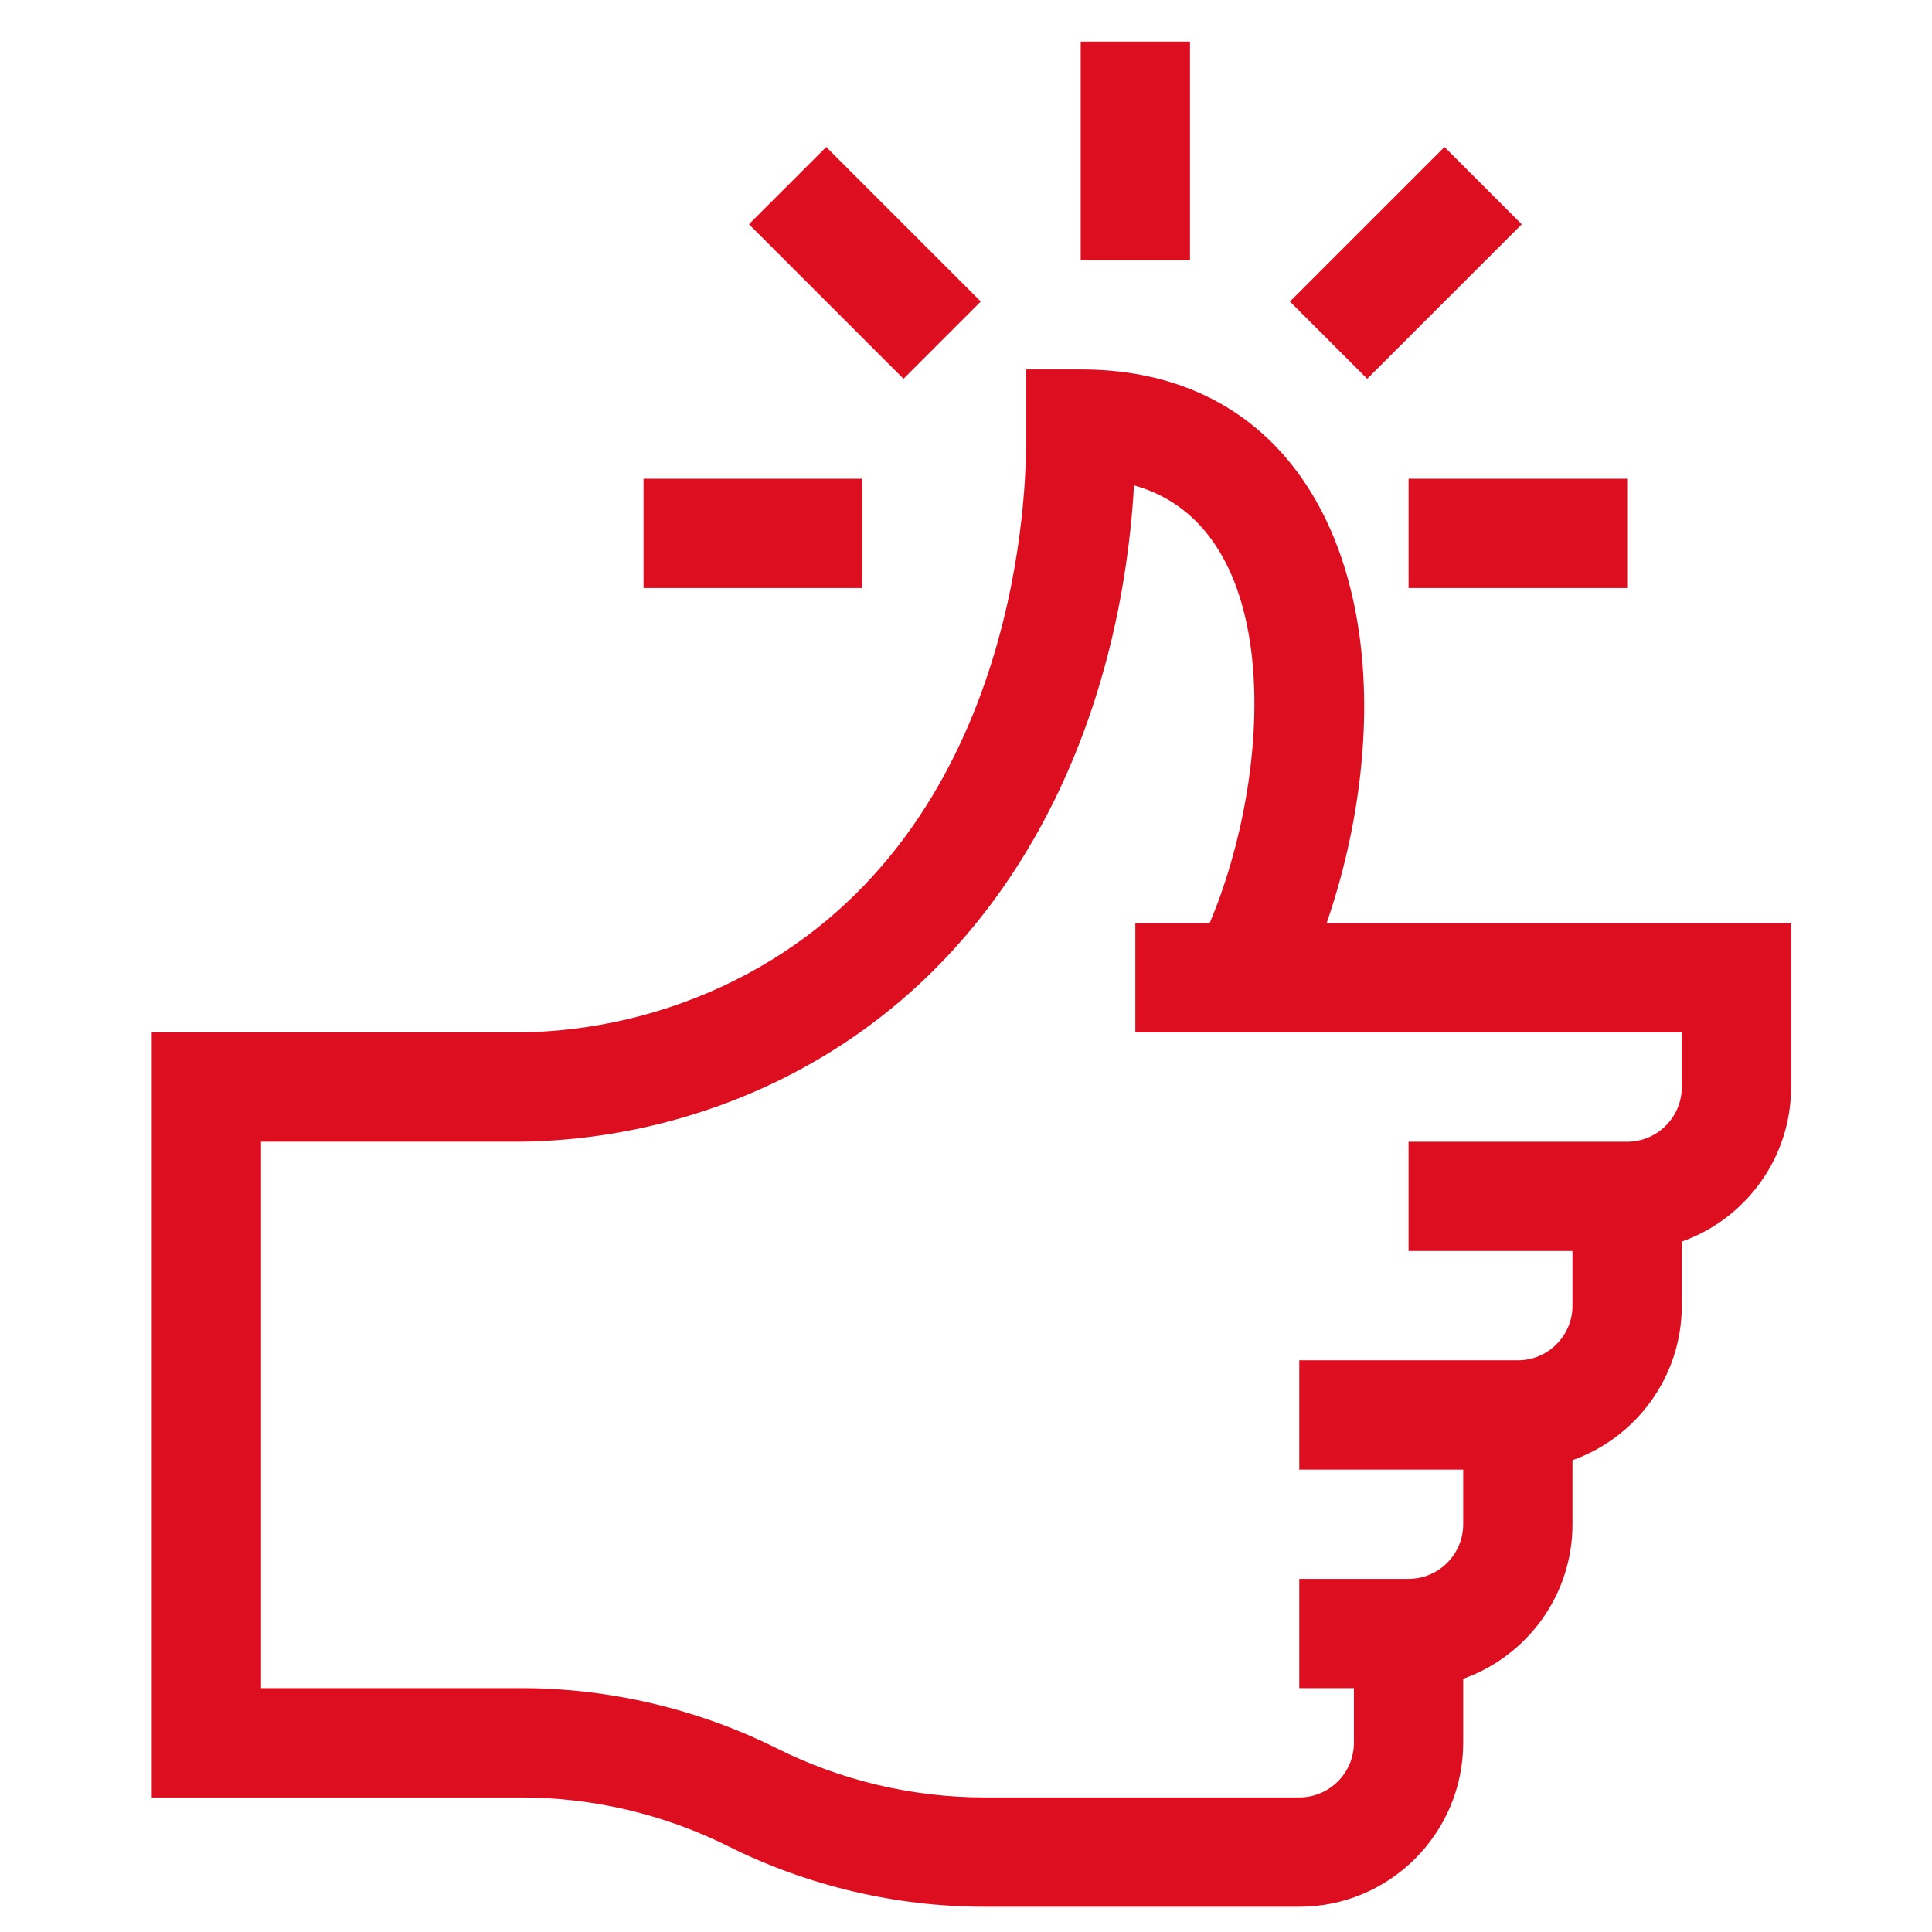 <svg xmlns="http://www.w3.org/2000/svg" id="Capa_1" data-name="Capa 1" viewBox="0 0 100 100"><defs><style>      .cls-1 {        fill: #de0e21;        stroke-width: 0px;      }    </style></defs><path class="cls-1" d="m70.555,38.387c.63-10.612-4.178-19.265-14.618-19.265h-2.828v3.799c0,3.387-.727,20.649-15.077,27.823-3.526,1.763-7.474,2.695-11.416,2.695H7.855v39.597h19.131c3.7,0,7.406.875,10.716,2.53,4.091,2.045,8.671,3.127,13.245,3.127h16.304c4.679,0,8.484-3.807,8.484-8.485v-3.315c3.292-1.168,5.657-4.312,5.657-7.999v-3.315c3.292-1.168,5.657-4.312,5.657-7.999v-3.315c3.292-1.168,5.657-4.312,5.657-7.999v-8.485h-24.039c1.047-3.035,1.701-6.261,1.888-9.396Zm16.494,15.053v2.828c0,1.559-1.269,2.828-2.828,2.828h-11.314v5.657h8.485v2.828c0,1.559-1.269,2.828-2.828,2.828h-11.314v5.657h8.485v2.828c0,1.559-1.269,2.828-2.828,2.828h-5.657v5.657h2.828v2.828c0,1.559-1.268,2.828-2.828,2.828h-16.303c-3.7,0-7.406-.875-10.716-2.53-4.091-2.045-8.671-3.127-13.245-3.127h-13.475v-28.284h13.105c4.816,0,9.638-1.138,13.946-3.292,11.716-5.858,17.397-18.037,18.135-30.678,7.905,2.201,7.172,14.987,3.914,22.657h-3.846v5.657h28.284Z"></path><path class="cls-1" d="m55.937,2.152h5.657v11.314h-5.657V2.152Z"></path><path class="cls-1" d="m33.31,24.779h11.314v5.657h-11.314v-5.657Z"></path><path class="cls-1" d="m72.908,24.779h11.314v5.657h-11.314v-5.657Z"></path><path class="cls-1" d="m70.766,19.608l-3.999-3.999,8-8,3.999,4-8,7.999Z"></path><path class="cls-1" d="m42.766,7.608l8,7.999-4,4-8-8,4-3.999Z"></path></svg>